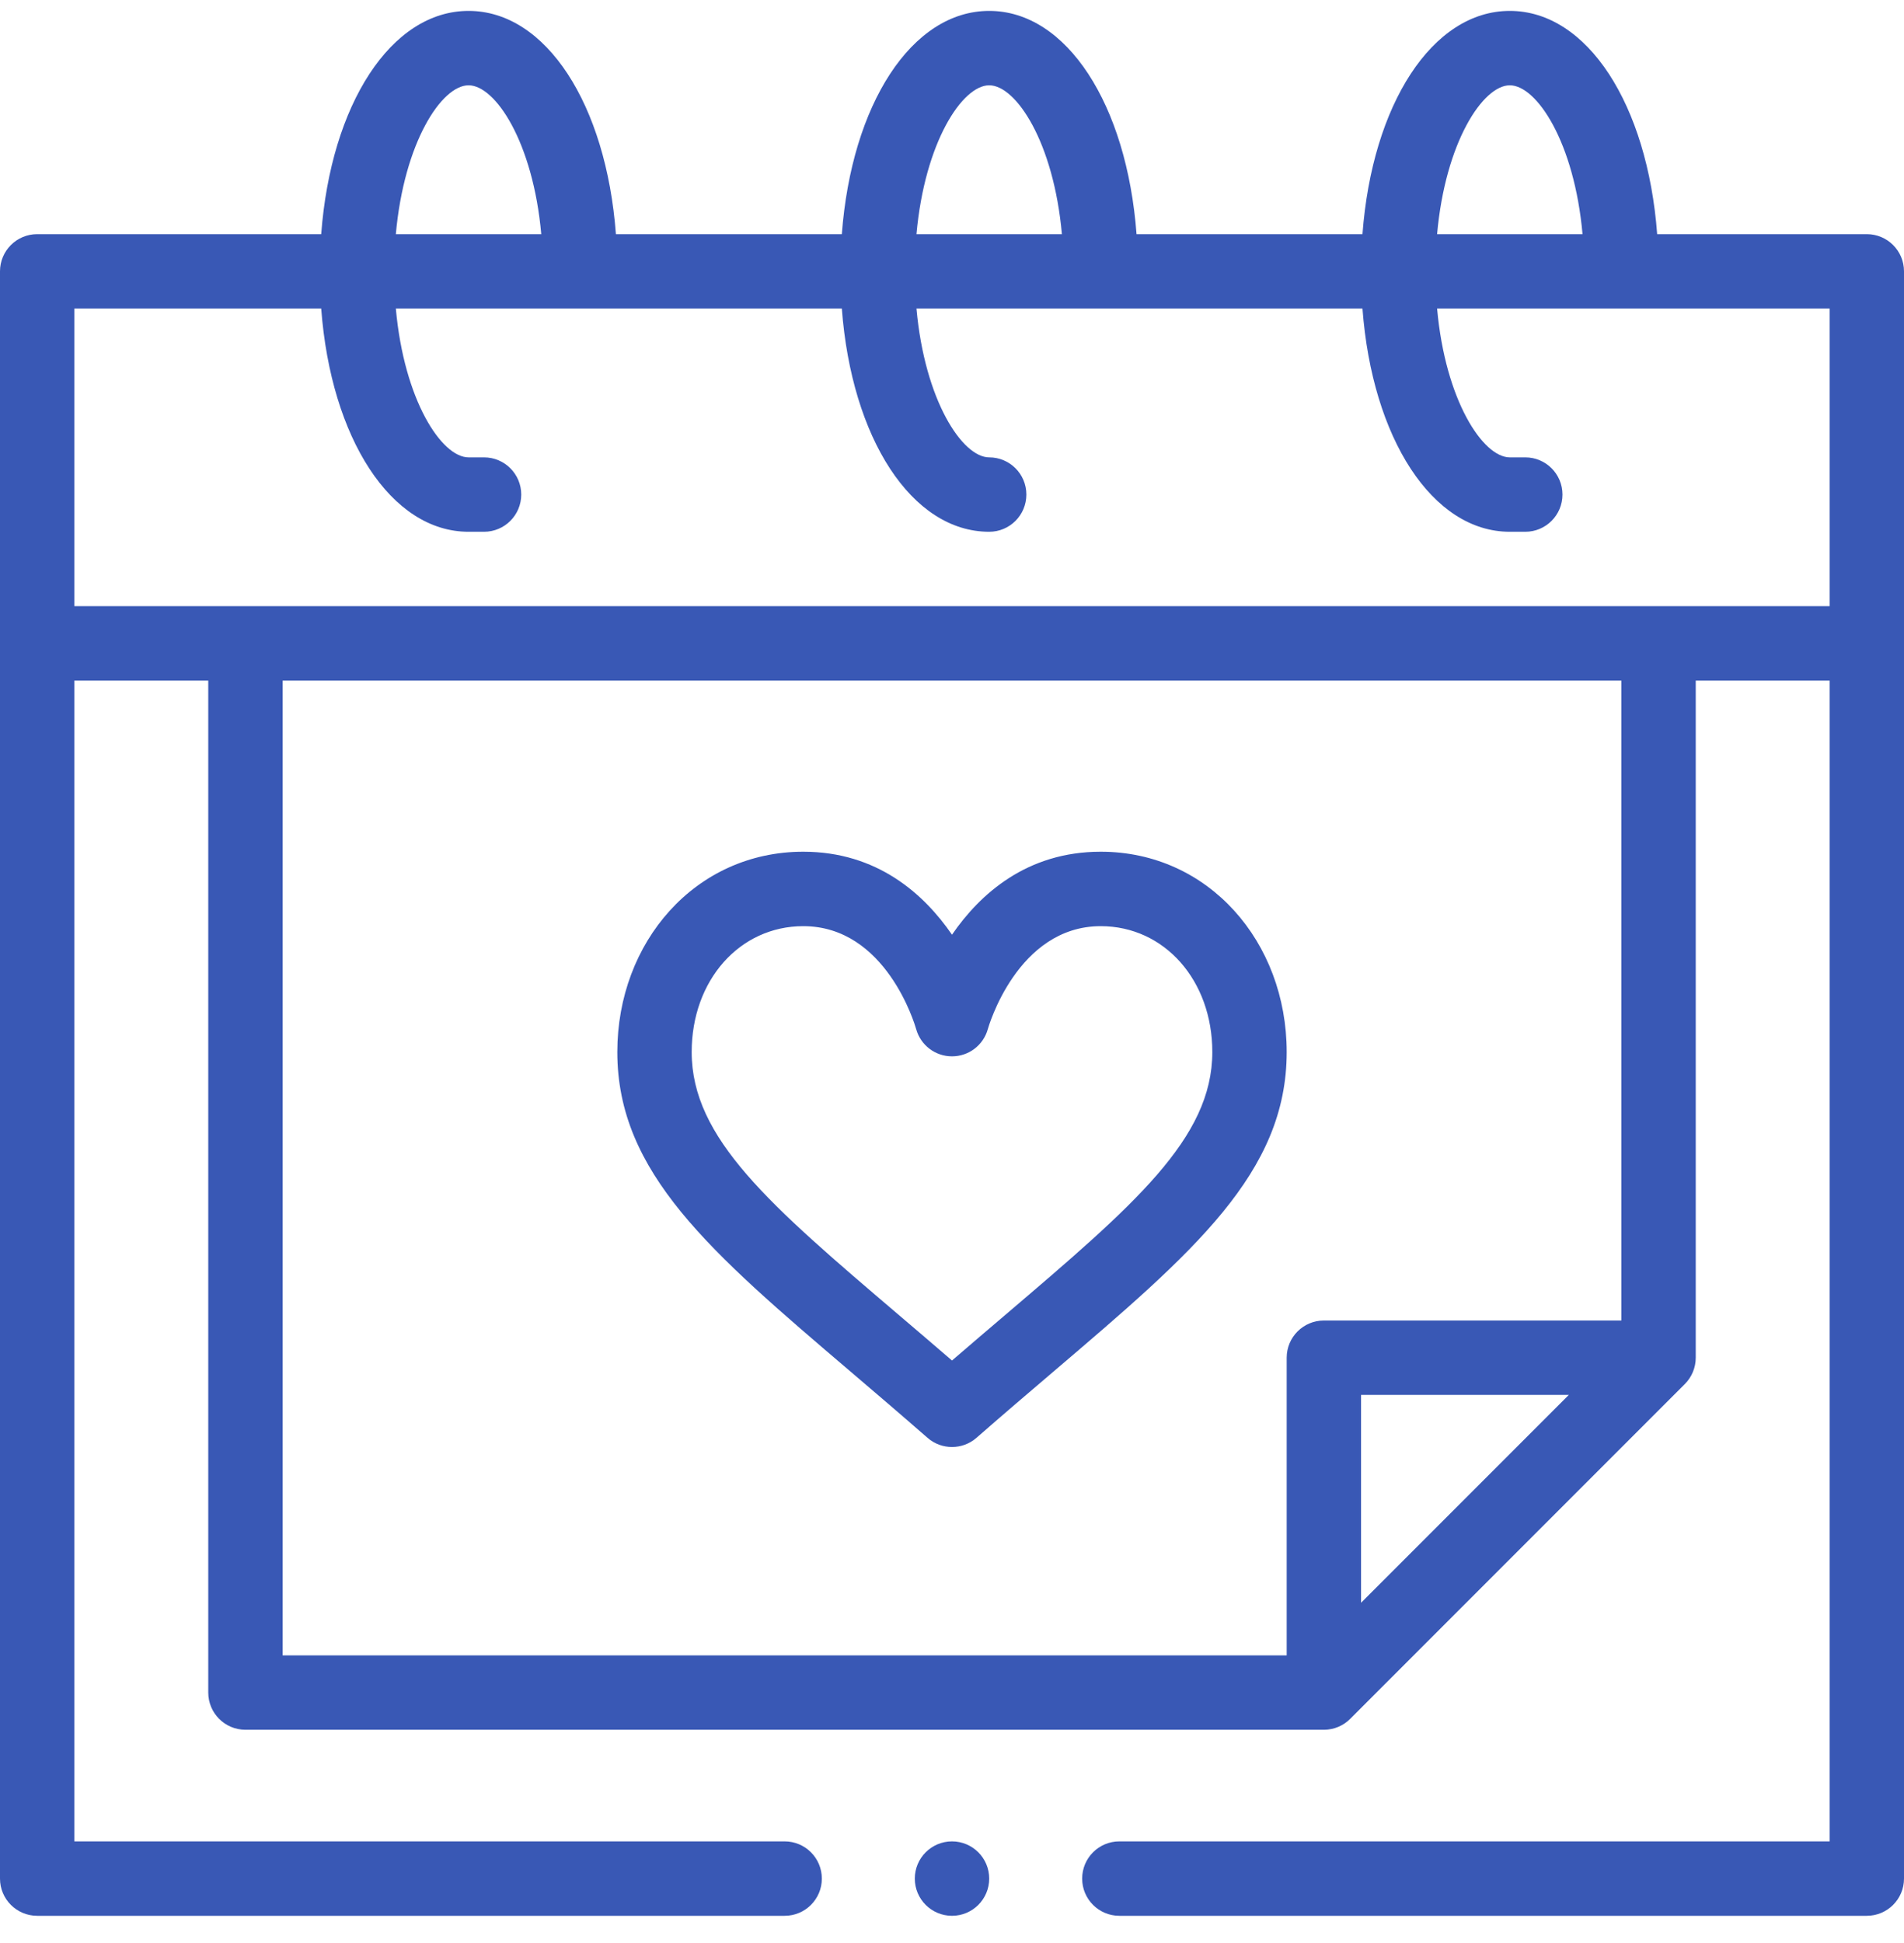 <?xml version="1.0" encoding="UTF-8"?> <svg xmlns="http://www.w3.org/2000/svg" width="50" height="51" viewBox="0 0 50 51" fill="none"> <path d="M22.342 36.007C22.985 36.555 23.65 37.122 24.357 37.74C24.541 37.901 24.77 37.981 25 37.981C25.23 37.981 25.459 37.901 25.643 37.74C26.349 37.122 27.015 36.555 27.658 36.007C31.35 32.861 33.789 30.783 33.789 27.614C33.789 24.731 31.744 22.356 28.906 22.356C26.966 22.356 25.736 23.464 25 24.534C24.264 23.464 23.034 22.356 21.094 22.356C18.256 22.356 16.211 24.731 16.211 27.614C16.211 30.783 18.65 32.861 22.342 36.007ZM21.094 24.31C23.269 24.31 24.028 26.902 24.059 27.013C24.177 27.435 24.561 27.727 25 27.727C25.44 27.727 25.825 27.433 25.942 27.009C25.949 26.982 26.708 24.31 28.906 24.31C30.576 24.31 31.836 25.73 31.836 27.614C31.836 29.881 29.787 31.627 26.392 34.52C25.941 34.904 25.48 35.297 25 35.711C24.52 35.297 24.059 34.904 23.608 34.52C20.213 31.627 18.164 29.881 18.164 27.614C18.164 25.73 19.424 24.31 21.094 24.31Z" fill="#3958B5"></path> <path d="M25 50.286C25.539 50.286 25.977 49.849 25.977 49.31C25.977 48.77 25.539 48.333 25 48.333C24.461 48.333 24.023 48.77 24.023 49.31C24.023 49.849 24.461 50.286 25 50.286Z" fill="#3958B5"></path> <path d="M49.023 6.146H43.518C43.263 2.745 41.685 0.286 39.648 0.286C37.612 0.286 36.034 2.745 35.779 6.146H29.846C29.591 2.745 28.013 0.286 25.977 0.286C23.94 0.286 22.362 2.745 22.107 6.146H16.174C15.919 2.745 14.341 0.286 12.305 0.286C10.268 0.286 8.69 2.745 8.435 6.146H0.977C0.437 6.146 0 6.583 0 7.122V49.31C0 49.849 0.437 50.286 0.977 50.286H20.605C21.145 50.286 21.582 49.849 21.582 49.31C21.582 48.77 21.145 48.333 20.605 48.333H1.953V17.864H5.469V44.427C5.469 44.966 5.906 45.403 6.445 45.403H34.766C34.767 45.403 34.769 45.403 34.771 45.403C35.038 45.402 35.281 45.292 35.456 45.117L44.245 36.328C44.246 36.328 44.246 36.327 44.246 36.327C44.434 36.138 44.531 35.886 44.531 35.638V17.864H48.047V48.333H29.395C28.855 48.333 28.418 48.77 28.418 49.31C28.418 49.849 28.855 50.286 29.395 50.286H49.023C49.563 50.286 50 49.849 50 49.31V7.122C50 6.583 49.563 6.146 49.023 6.146ZM39.648 2.239C40.354 2.239 41.342 3.733 41.558 6.146H37.739C37.955 3.733 38.943 2.239 39.648 2.239ZM25.977 2.239C26.682 2.239 27.67 3.733 27.886 6.146H24.067C24.284 3.733 25.271 2.239 25.977 2.239ZM12.305 2.239C13.01 2.239 13.998 3.733 14.214 6.146H10.395C10.612 3.733 11.599 2.239 12.305 2.239ZM35.742 42.069V36.614H41.197L35.742 42.069ZM42.578 34.661H34.766C34.226 34.661 33.789 35.098 33.789 35.638V43.45H7.422V17.864H42.578V34.661ZM1.953 15.911V8.099H8.435C8.69 11.499 10.268 13.958 12.305 13.958H12.711C13.25 13.958 13.688 13.521 13.688 12.981C13.688 12.442 13.25 12.005 12.711 12.005H12.305C11.599 12.005 10.612 10.511 10.395 8.099H22.107C22.362 11.499 23.94 13.958 25.977 13.958C26.516 13.958 26.953 13.521 26.953 12.981C26.953 12.442 26.516 12.005 25.977 12.005C25.271 12.005 24.284 10.511 24.067 8.099H35.779C36.034 11.499 37.612 13.958 39.648 13.958H40.055C40.594 13.958 41.031 13.521 41.031 12.981C41.031 12.442 40.594 12.005 40.055 12.005H39.648C38.943 12.005 37.955 10.511 37.739 8.099H48.047V15.911H1.953Z" fill="#3958B5"></path> </svg> 